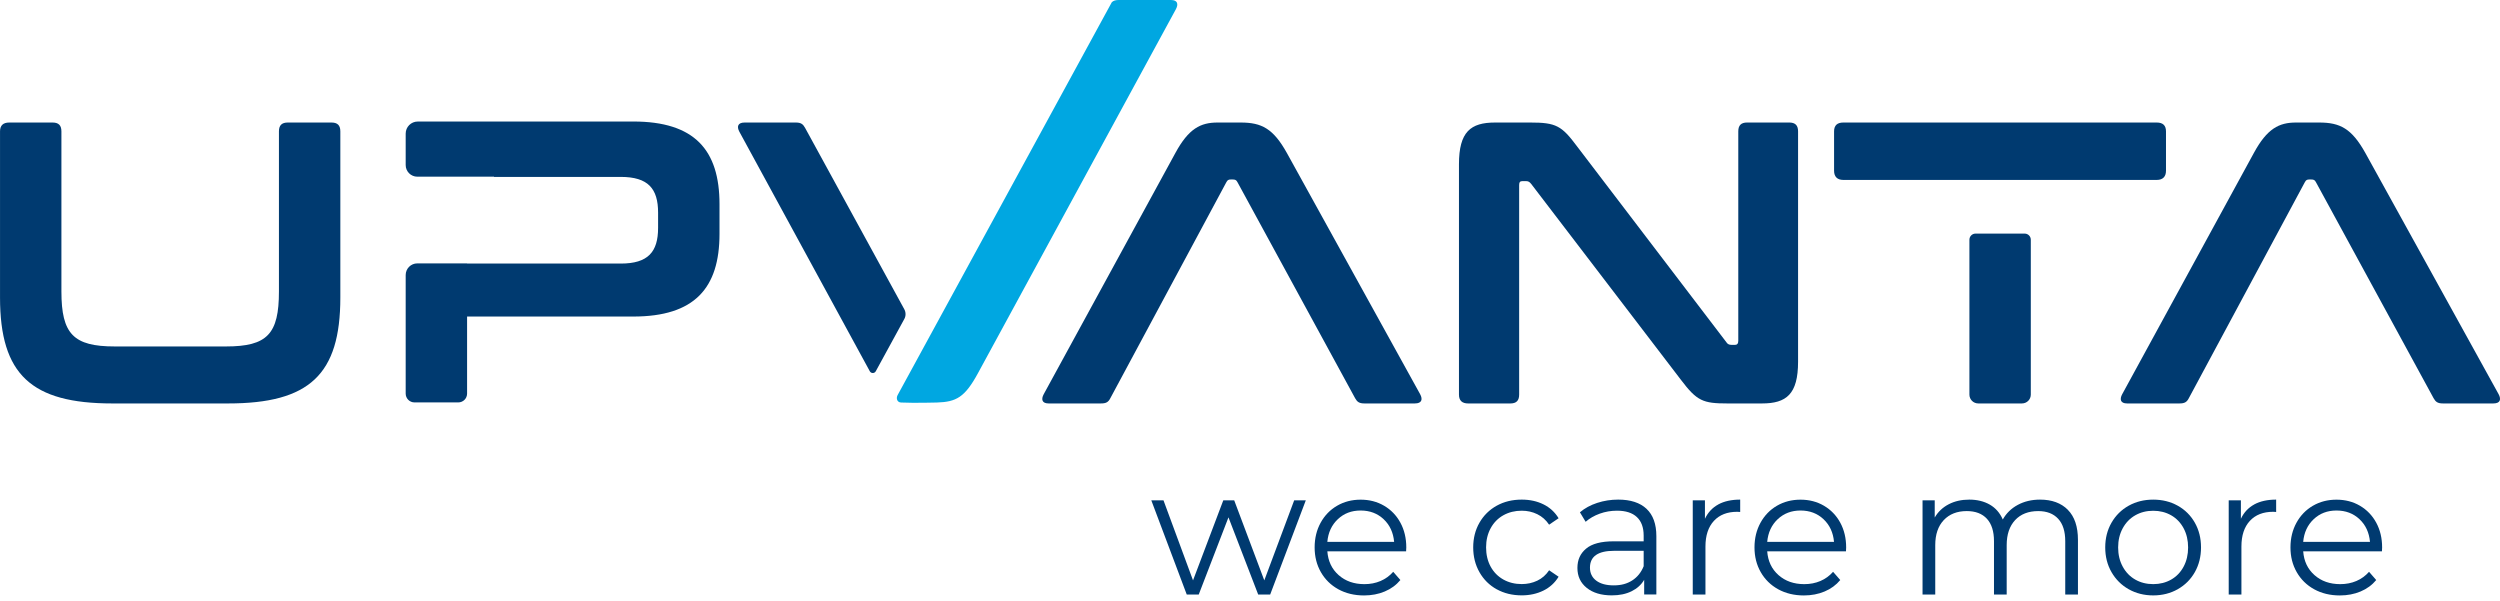 <?xml version="1.0" encoding="UTF-8"?>
<svg width="237" height="57" version="1.1" viewBox="0 0 237 57" xmlns="http://www.w3.org/2000/svg"><path d="m129.34 38.246c-0.494 0-0.684-0.153-0.875-0.495l-11.147-20.468c-0.114-0.228-0.228-0.267-0.456-0.267h-0.189c-0.19 0-0.306 0.039-0.42 0.267l-10.994 20.468c-0.192 0.381-0.42 0.495-0.876 0.495h-4.983c-0.609 0-0.723-0.381-0.456-0.875l12.479-22.864c1.256-2.321 2.396-2.891 3.994-2.891h2.206c1.979 0 3.082 0.57 4.375 2.891l12.631 22.864c0.267 0.495 0.153 0.875-0.495 0.875h-4.794z" fill="#003A70"/><path d="m4.985 11.616c0.57 0 0.837 0.267 0.837 0.837v15.18c0 4.033 1.142 5.211 5.061 5.211h10.538c3.919 0 5.022-1.179 5.022-5.211v-15.18c0-0.57 0.267-0.837 0.837-0.837h4.147c0.57 0 0.837 0.267 0.837 0.837v15.75c0 7.304-2.929 10.044-10.652 10.044h-10.958c-7.684 0-10.652-2.74-10.652-10.044v-15.75c0-0.57 0.305-0.837 0.875-0.837h4.11z" fill="#003A70"/><path d="m231.58 38.246c-0.494 0-0.684-0.153-0.875-0.495l-11.147-20.468c-0.114-0.228-0.228-0.267-0.456-0.267h-0.19c-0.189 0-0.305 0.039-0.419 0.267l-10.994 20.468c-0.192 0.381-0.42 0.495-0.876 0.495h-4.983c-0.609 0-0.723-0.381-0.456-0.875l12.478-22.864c1.257-2.321 2.396-2.891 3.994-2.891h2.207c1.979 0 3.082 0.57 4.375 2.891l12.631 22.864c0.266 0.495 0.153 0.875-0.495 0.875h-4.794z" fill="#003A70"/><path d="m145.08 11.616c2.435 0 2.968 0.305 4.413 2.245l14.154 18.565c0.114 0.189 0.267 0.267 0.495 0.267h0.342c0.189 0 0.305-0.114 0.305-0.381v-19.86c0-0.57 0.267-0.837 0.837-0.837h3.994c0.57 0 0.837 0.267 0.837 0.837v21.838c0 3.082-1.104 3.957-3.424 3.957h-3.272c-2.32 0-2.89-0.228-4.413-2.245l-14.19-18.565c-0.153-0.189-0.267-0.267-0.495-0.267h-0.342c-0.228 0-0.305 0.114-0.305 0.381v19.86c0 0.57-0.267 0.837-0.837 0.837h-3.994c-0.57 0-0.875-0.267-0.875-0.837v-21.838c0-3.082 1.103-3.957 3.424-3.957h3.348-2e-3z" fill="#003A70"/><path d="m76.316 12.111c-0.191-0.342-0.381-0.495-0.875-0.495h-4.852c-0.647 0-0.761 0.381-0.495 0.875l12.367 22.71c0.125 0.217 0.441 0.215 0.561-0.004l2.704-4.951c0.164-0.292 0.159-0.649-0.006-0.942l-9.403-17.191v-0.002z" fill="#003A70"/><path d="m111.02 0h-4.955c-0.305 0-0.505 0.06-0.664 0.209l-20.305 37.244c-0.157 0.284-0.073 0.686 0.32 0.706 1.247 0.06 3.409 0 3.409 0 1.826-0.06 2.643-0.482 3.897-2.802l18.75-34.48c0.267-0.495 0.153-0.875-0.456-0.875h4e-3z" fill="#00A7E1"/><path d="m186.7 22.726v14.683c0 0.462 0.374 0.837 0.836 0.837h4.147c0.462 0 0.837-0.374 0.837-0.837v-14.683c0-0.321-0.261-0.581-0.581-0.581h-4.659c-0.32 0-0.58 0.26-0.58 0.581z" fill="#003A70"/><path d="m204.46 11.616h-29.714c-0.57 0-0.876 0.267-0.876 0.837v3.729c0 0.57 0.306 0.875 0.876 0.875h29.714c0.57 0 0.876-0.305 0.876-0.875v-3.729c0-0.57-0.304-0.837-0.876-0.837z" fill="#003A70"/><path d="m123.79 47.432-3.376 8.928h-1.138l-2.817-7.315-2.818 7.315h-1.138l-3.359-8.928h1.155l2.8 7.588 2.869-7.588h1.035l2.852 7.588 2.834-7.588h1.104-3e-3z" fill="#003A70"/><path d="m133.3 52.269h-7.467c0.069 0.927 0.424 1.678 1.069 2.25 0.645 0.572 1.46 0.858 2.443 0.858 0.555 0 1.063-0.099 1.527-0.297 0.465-0.198 0.867-0.488 1.205-0.873l0.679 0.781c-0.395 0.475-0.89 0.837-1.486 1.086-0.593 0.249-1.247 0.374-1.959 0.374-0.916 0-1.729-0.196-2.437-0.585-0.707-0.389-1.258-0.931-1.654-1.622s-0.593-1.471-0.593-2.342c0-0.871 0.189-1.652 0.567-2.342 0.379-0.69 0.899-1.228 1.562-1.613 0.662-0.385 1.406-0.576 2.232-0.576s1.568 0.191 2.224 0.576 1.172 0.92 1.544 1.604c0.372 0.684 0.56 1.469 0.56 2.351l-0.018 0.374 2e-3 -0.004zm-6.475-3.048c-0.583 0.548-0.914 1.265-0.994 2.146h6.332c-0.08-0.882-0.411-1.598-0.994-2.146-0.583-0.548-1.31-0.824-2.181-0.824s-1.581 0.275-2.163 0.824z" fill="#003A70"/><path d="m141.89 55.867c-0.695-0.385-1.241-0.925-1.637-1.622s-0.593-1.48-0.593-2.351c0-0.871 0.197-1.652 0.593-2.342s0.942-1.228 1.637-1.613c0.697-0.385 1.486-0.576 2.368-0.576 0.77 0 1.456 0.15 2.062 0.45 0.605 0.299 1.084 0.738 1.435 1.316l-0.899 0.611c-0.295-0.441-0.667-0.772-1.121-0.994-0.453-0.222-0.944-0.331-1.477-0.331-0.645 0-1.226 0.144-1.74 0.432s-0.916 0.699-1.204 1.23c-0.289 0.531-0.433 1.138-0.433 1.815s0.144 1.299 0.433 1.824c0.288 0.527 0.69 0.933 1.204 1.222s1.095 0.432 1.74 0.432c0.531 0 1.024-0.107 1.477-0.323 0.452-0.215 0.826-0.544 1.121-0.985l0.899 0.611c-0.351 0.576-0.832 1.015-1.443 1.316-0.611 0.299-1.295 0.45-2.054 0.45-0.882 0-1.671-0.191-2.368-0.576v0.004z" fill="#003A70"/><path d="m156.09 48.236c0.621 0.583 0.933 1.445 0.933 2.587v5.534h-1.155v-1.391c-0.271 0.465-0.671 0.826-1.196 1.086-0.527 0.26-1.15 0.389-1.875 0.389-0.996 0-1.787-0.239-2.377-0.712-0.589-0.473-0.881-1.103-0.881-1.884s0.273-1.37 0.823-1.833c0.549-0.465 1.424-0.695 2.622-0.695h2.835v-0.544c0-0.77-0.215-1.355-0.646-1.757-0.43-0.402-1.058-0.602-1.884-0.602-0.565 0-1.109 0.092-1.63 0.28-0.52 0.187-0.968 0.445-1.34 0.772l-0.542-0.899c0.452-0.385 0.996-0.682 1.631-0.89 0.634-0.209 1.301-0.314 2.002-0.314 1.166 0 2.06 0.292 2.682 0.873h-2e-3zm-1.357 6.79c0.486-0.312 0.849-0.761 1.086-1.349v-1.46h-2.801c-1.527 0-2.29 0.531-2.29 1.596 0 0.52 0.198 0.931 0.594 1.23 0.395 0.299 0.95 0.45 1.662 0.45s1.26-0.155 1.749-0.467z" fill="#003A70"/><path d="m162.89 47.821c0.561-0.305 1.254-0.458 2.08-0.458v1.172l-0.288-0.017c-0.94 0-1.676 0.288-2.207 0.865s-0.798 1.387-0.798 2.428v4.549h-1.204v-8.928h1.155v1.748c0.284-0.6 0.705-1.052 1.264-1.357l-2e-3 -0.002z" fill="#003A70"/><path d="m175 52.269h-7.468c0.069 0.927 0.424 1.678 1.069 2.25 0.645 0.572 1.461 0.858 2.443 0.858 0.555 0 1.063-0.099 1.527-0.297 0.465-0.198 0.867-0.488 1.205-0.873l0.68 0.781c-0.396 0.475-0.891 0.837-1.487 1.086-0.593 0.249-1.247 0.374-1.959 0.374-0.916 0-1.729-0.196-2.437-0.585-0.707-0.389-1.258-0.931-1.654-1.622-0.395-0.69-0.593-1.471-0.593-2.342 0-0.871 0.189-1.652 0.568-2.342 0.378-0.69 0.899-1.228 1.561-1.613s1.407-0.576 2.232-0.576c0.826 0 1.568 0.191 2.224 0.576s1.172 0.92 1.545 1.604c0.372 0.684 0.559 1.469 0.559 2.351l-0.017 0.374 2e-3 -0.004zm-6.474-3.048c-0.583 0.548-0.914 1.265-0.994 2.146h6.332c-0.079-0.882-0.411-1.598-0.994-2.146-0.582-0.548-1.309-0.824-2.18-0.824-0.861 0-1.581 0.275-2.164 0.824z" fill="#003A70"/><path d="m196.03 48.331c0.639 0.645 0.96 1.596 0.96 2.852v5.177h-1.205v-5.059c0-0.927-0.223-1.635-0.671-2.121-0.447-0.486-1.077-0.729-1.892-0.729-0.927 0-1.659 0.286-2.19 0.856-0.531 0.572-0.798 1.361-0.798 2.368v4.684h-1.204v-5.059c0-0.927-0.224-1.635-0.671-2.121-0.448-0.486-1.084-0.729-1.91-0.729-0.916 0-1.643 0.286-2.181 0.856-0.538 0.572-0.806 1.361-0.806 2.368v4.684h-1.205v-8.928h1.155v1.63c0.316-0.544 0.757-0.961 1.325-1.256 0.566-0.295 1.215-0.441 1.953-0.441s1.394 0.159 1.944 0.475c0.549 0.316 0.959 0.787 1.23 1.409 0.329-0.587 0.8-1.05 1.418-1.383 0.617-0.333 1.32-0.501 2.114-0.501 1.12 0 2 0.323 2.639 0.968l-5e-3 -0.002z" fill="#003A70"/><path d="m201.8 55.859c-0.69-0.389-1.232-0.931-1.63-1.622-0.396-0.69-0.594-1.471-0.594-2.342 0-0.871 0.198-1.652 0.594-2.342s0.94-1.228 1.63-1.613 1.465-0.576 2.325-0.576 1.635 0.191 2.325 0.576 1.23 0.923 1.622 1.613c0.391 0.69 0.585 1.471 0.585 2.342 0 0.871-0.196 1.652-0.585 2.342-0.39 0.69-0.932 1.23-1.622 1.622-0.69 0.389-1.465 0.585-2.325 0.585s-1.635-0.196-2.325-0.585zm4.031-0.916c0.503-0.288 0.896-0.699 1.178-1.23 0.284-0.531 0.424-1.138 0.424-1.815s-0.142-1.284-0.424-1.815c-0.284-0.531-0.675-0.942-1.178-1.23-0.504-0.288-1.072-0.432-1.706-0.432s-1.202 0.144-1.705 0.432c-0.504 0.288-0.899 0.699-1.188 1.23-0.288 0.531-0.432 1.138-0.432 1.815s0.144 1.284 0.432 1.815c0.289 0.531 0.684 0.942 1.188 1.23 0.503 0.288 1.071 0.432 1.705 0.432s1.202-0.144 1.706-0.432z" fill="#003A70"/><path d="m213.7 47.821c0.561-0.305 1.253-0.458 2.079-0.458v1.172l-0.288-0.017c-0.94 0-1.675 0.288-2.207 0.865-0.531 0.576-0.797 1.387-0.797 2.428v4.549h-1.205v-8.928h1.155v1.748c0.284-0.6 0.706-1.052 1.265-1.357l-2e-3 -0.002z" fill="#003A70"/><path d="m225.81 52.269h-7.467c0.069 0.927 0.423 1.678 1.069 2.25 0.645 0.572 1.46 0.858 2.443 0.858 0.555 0 1.062-0.099 1.527-0.297 0.464-0.198 0.867-0.488 1.204-0.873l0.68 0.781c-0.396 0.475-0.89 0.837-1.486 1.086-0.594 0.249-1.248 0.374-1.96 0.374-0.916 0-1.729-0.196-2.436-0.585-0.708-0.389-1.258-0.931-1.654-1.622s-0.594-1.471-0.594-2.342c0-0.871 0.189-1.652 0.568-2.342 0.379-0.69 0.899-1.228 1.561-1.613 0.663-0.385 1.407-0.576 2.233-0.576s1.568 0.191 2.224 0.576 1.172 0.92 1.544 1.604c0.372 0.684 0.559 1.469 0.559 2.351l-0.017 0.374 2e-3 -0.004zm-6.474-3.048c-0.582 0.548-0.914 1.265-0.993 2.146h6.332c-0.08-0.882-0.411-1.598-0.994-2.146-0.583-0.548-1.31-0.824-2.181-0.824s-1.581 0.275-2.164 0.824z" fill="#003A70"/><path d="m60.031 11.522h-20.43c-0.63 0-1.142 0.512-1.142 1.142v2.983c0 0.611 0.495 1.103 1.103 1.103h7.269v0.021h12.018c2.587 0 3.538 1.103 3.538 3.385v1.445c0 2.282-0.951 3.385-3.538 3.385h-14.571v-0.017h-4.716c-0.611 0-1.103 0.495-1.103 1.103v11.24c0 0.462 0.374 0.837 0.837 0.837h4.147c0.462 0 0.837-0.374 0.837-0.837v-7.304h15.75c5.822 0 8.179-2.701 8.179-7.837v-2.815c0-5.136-2.359-7.837-8.179-7.837l0.002 0.002z" fill="#003A70"/></svg>
